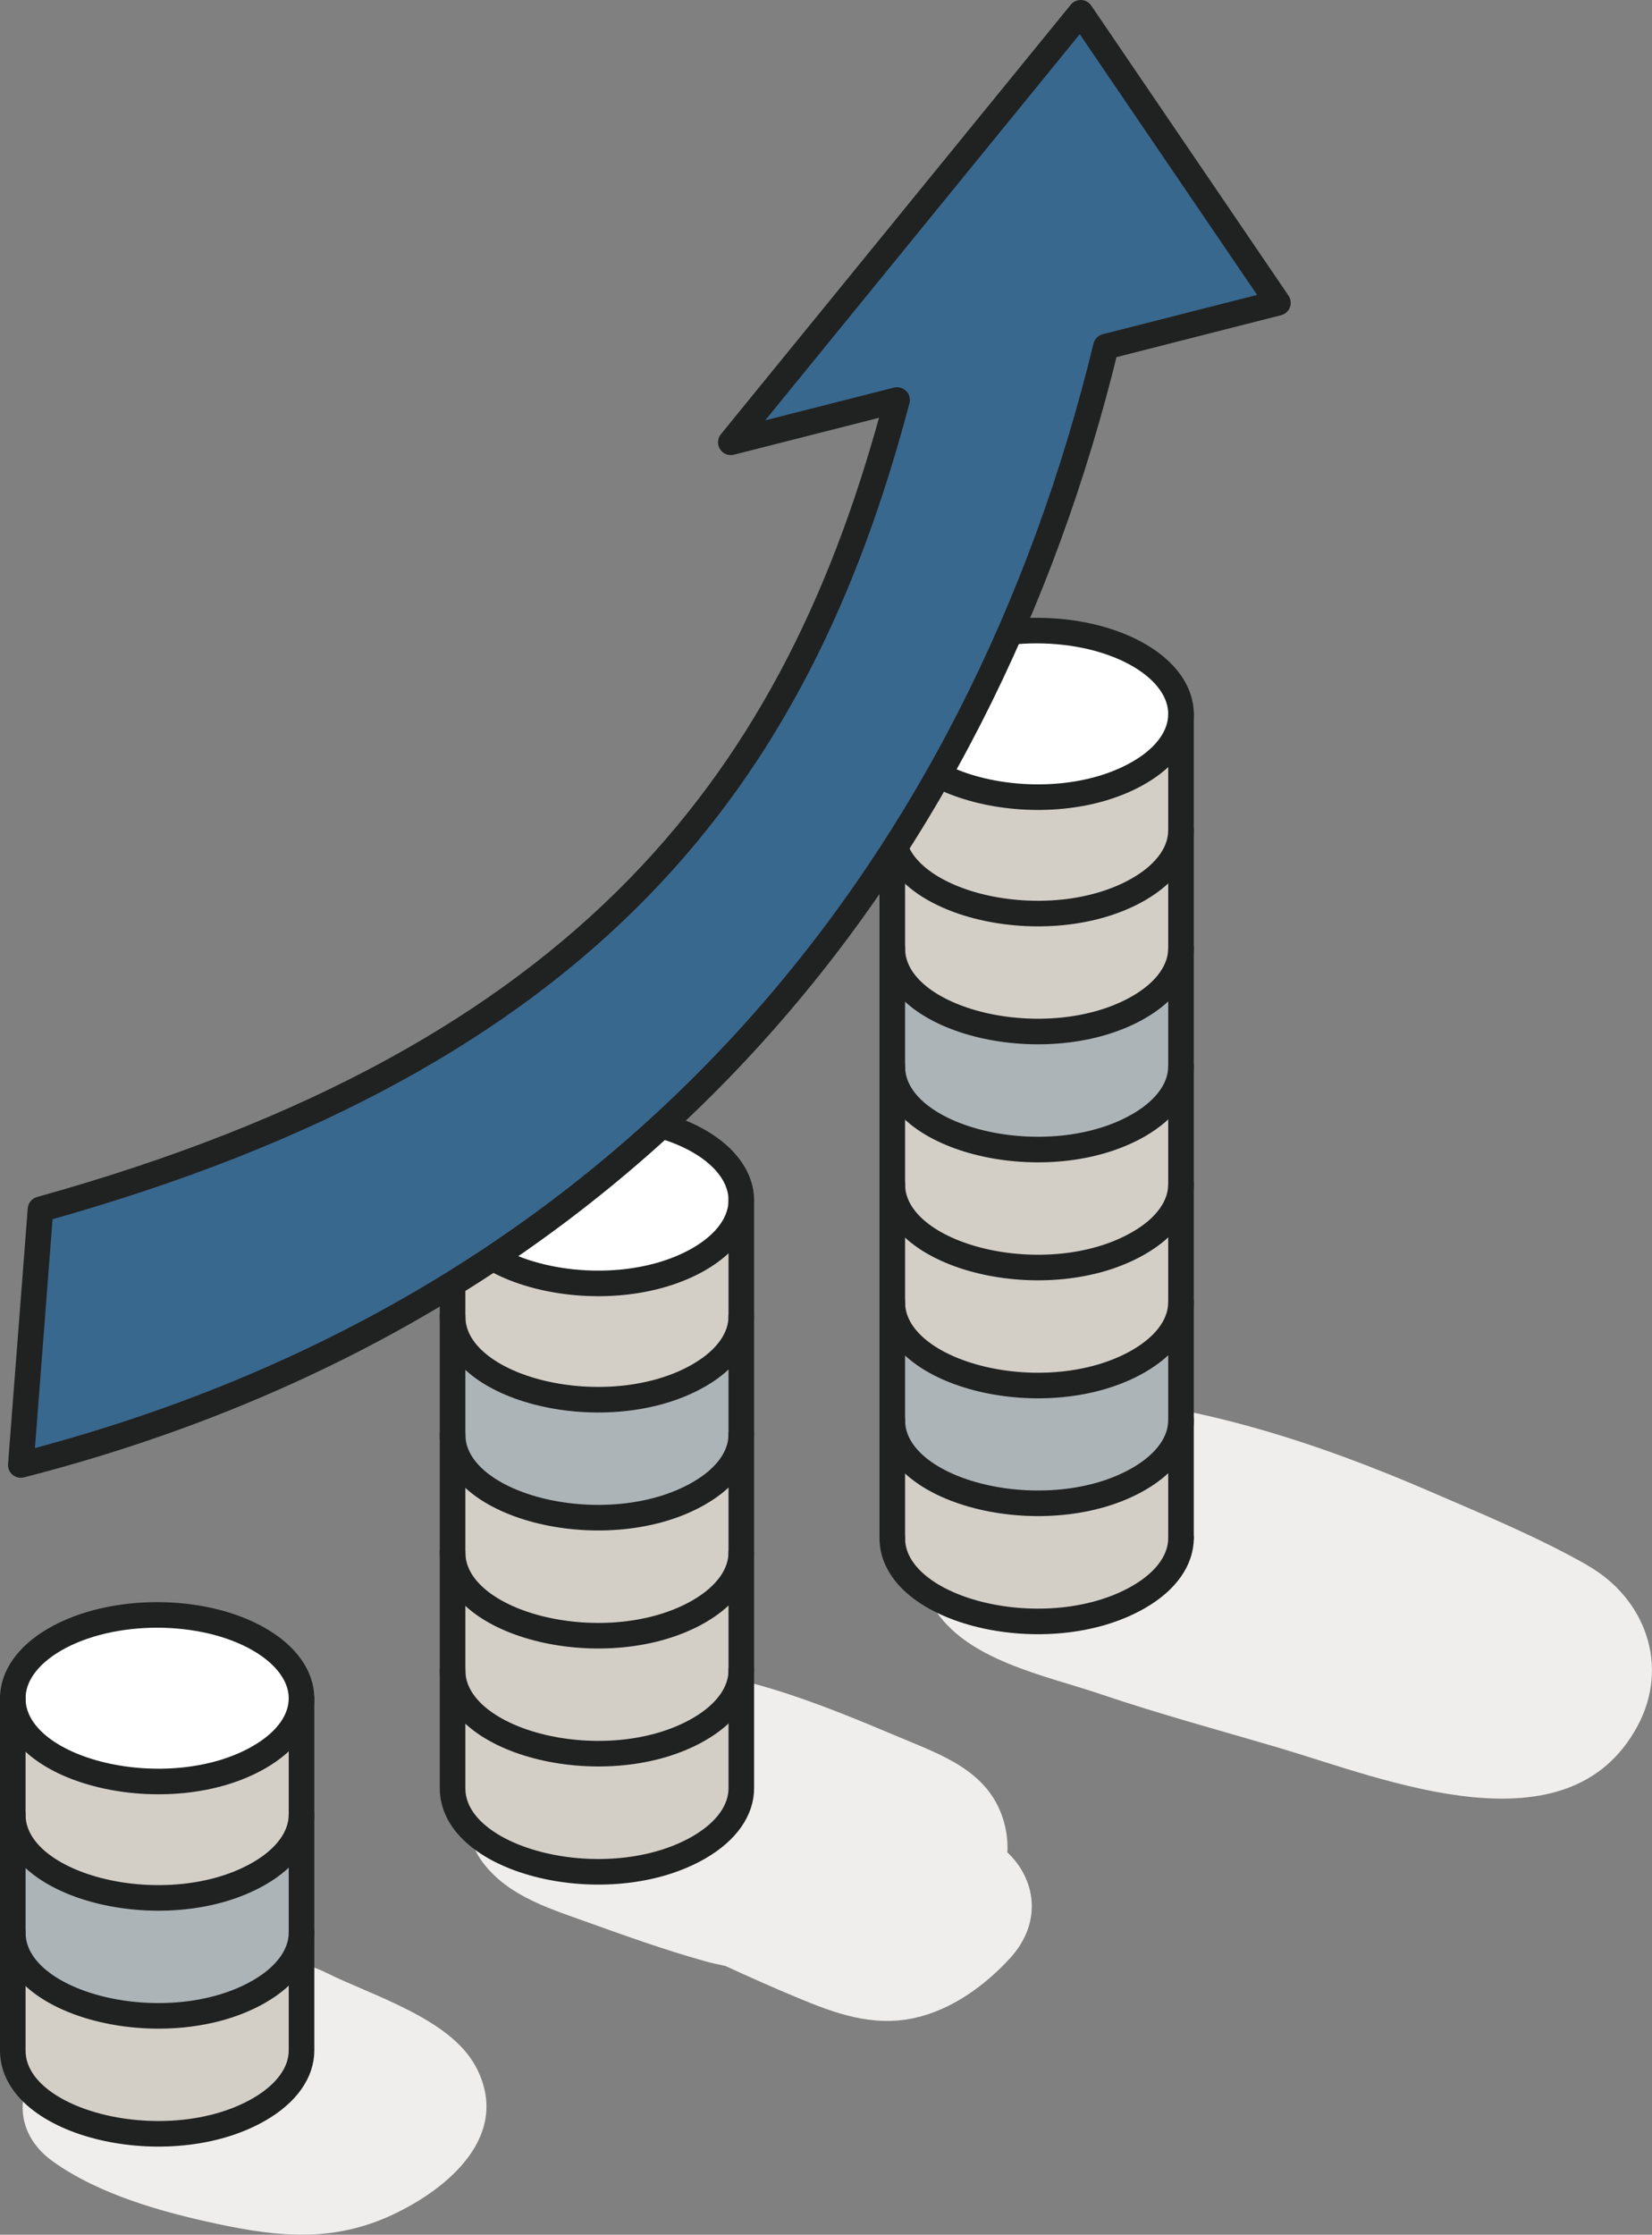 <?xml version="1.0" encoding="UTF-8"?> <svg xmlns="http://www.w3.org/2000/svg" id="Layer_2" viewBox="0 0 193.79 262.13"><rect x="0" y="0" width="193.79" height="262.13" fill="#808080" stroke="none"/><defs><style>.cls-1{fill:#fff;}.cls-2{fill:#39688e;}.cls-3{fill:#efeeed;}.cls-4{fill:#d3cfc7;}.cls-5{fill:none;stroke:#202121;stroke-linecap:round;stroke-linejoin:round;stroke-width:3px;}.cls-6{fill:#acb4b7;}</style></defs><g id="DS-2"><g id="DS-2-2"><path class="cls-3" d="M55.8,242.39c-3.01-5.64-12.16-8.31-17.63-11.04-4.59-2.3-10.31-1.22-13.02,3.42-1.31,2.24-1.56,5.29-.76,7.94-4.13-1.02-8.21-2.23-12.4-2.83-8.33-1.18-12.98,8.53-5.76,13.67,5.45,3.88,12.74,5.91,19.23,7.3,7.27,1.56,13.65,2.17,20.55-1.05,6.57-3.07,14.09-9.37,9.79-17.42Z"></path><path class="cls-3" d="M118.17,217.28c.07-1.33-.1-2.69-.54-4.03-1.82-5.56-7.16-7.39-12.06-9.45-9.07-3.81-20.78-8.79-30.79-7.85-6.44.6-10.08,6.61-9.18,11.76-1.07-.11-2.14-.17-3.21-.18-5.01-.02-9.12,6.07-6.04,10.53,2.82,4.09,7.53,5.61,12.03,7.22,4.7,1.68,9.41,3.39,14.21,4.73.81.23,1.65.42,2.5.59,2.78,1.28,5.58,2.53,8.42,3.71,4.47,1.87,8.87,3.47,13.78,2.39,4.31-.95,8.19-3.75,11.13-6.94,4.05-4.38,2.95-9.49-.25-12.48Z"></path><path class="cls-3" d="M186.22,183.6c-5.79-3.29-12.16-5.93-18.27-8.57-13.51-5.86-27.17-10.26-41.93-11.39-5.36-.41-10.22,4.96-10.1,10.1.04,1.76.3,3.31.78,4.76-1.74.16-3.44.59-5.04,1.45-2.93,1.58-3.86,5.65-2.22,8.46,3.72,6.34,13.18,8.1,19.7,10.32,6.94,2.35,14.04,4.26,21.07,6.34,12.11,3.58,33.71,12.53,41.87-2.59,3.84-7.12.9-15.02-5.87-18.87Z"></path><g id="money_growth"><path class="cls-4" d="M138.54,166.58v13.83c0,2.5-1.65,5-4.96,6.91-10.63,6.14-28.91,1.77-28.91-6.91v-13.83c0,8.7,18.36,12.99,28.91,6.9,3.31-1.91,4.96-4.4,4.96-6.9Z"></path><path class="cls-6" d="M138.54,152.73v13.85c0,2.5-1.65,4.99-4.96,6.9-10.55,6.09-28.91,1.8-28.91-6.9v-13.85c0,8.67,18.26,13.07,28.91,6.92,3.31-1.92,4.96-4.41,4.96-6.92Z"></path><path class="cls-4" d="M138.54,138.9v13.84c0,2.51-1.65,5-4.96,6.92-10.65,6.15-28.91,1.75-28.91-6.92v-13.84c0,8.68,18.3,13.05,28.91,6.91,3.31-1.9,4.96-4.4,4.96-6.91Z"></path><path class="cls-4" d="M138.54,125.07v13.83c0,2.51-1.65,5.01-4.96,6.91-10.61,6.14-28.91,1.77-28.91-6.91v-13.83c0,8.7,18.32,13.02,28.91,6.91,3.31-1.91,4.96-4.41,4.96-6.91Z"></path><path class="cls-6" d="M138.54,111.22v13.85c0,2.5-1.65,5-4.96,6.91-10.59,6.11-28.91,1.79-28.91-6.91v-13.85c0,8.72,18.35,13.01,28.91,6.92,3.31-1.91,4.96-4.41,4.96-6.92Z"></path><path class="cls-4" d="M138.54,97.39v13.83c0,2.51-1.65,5.01-4.96,6.92-10.56,6.09-28.91,1.81-28.91-6.92v-13.83c0,8.7,18.32,13.02,28.91,6.91,3.31-1.91,4.96-4.42,4.96-6.91Z"></path><path class="cls-4" d="M138.54,83.75v13.63c0,2.49-1.65,5-4.96,6.91-10.59,6.11-28.91,1.79-28.91-6.91v-13.64c0,8.72,18.35,13,28.91,6.91,3.32-1.92,4.96-4.41,4.96-6.9Z"></path><path class="cls-1" d="M133.58,76.84c3.29,1.9,4.96,4.41,4.96,6.92s-1.64,4.99-4.96,6.9c-10.56,6.09-28.91,1.81-28.91-6.91,0-2.5,1.65-5,4.95-6.91,6.62-3.82,17.34-3.82,23.96,0Z"></path><path class="cls-4" d="M86.96,195.92v13.84c0,2.51-1.65,5.01-4.96,6.93-10.65,6.15-28.91,1.75-28.91-6.93v-13.84c0,8.68,18.3,13.05,28.91,6.92,3.31-1.91,4.96-4.41,4.96-6.92Z"></path><path class="cls-4" d="M86.96,182.09v13.83c0,2.51-1.65,5.01-4.96,6.92-10.61,6.13-28.91,1.76-28.91-6.92v-13.83c0,8.71,18.32,13.02,28.91,6.92,3.31-1.92,4.96-4.42,4.96-6.92Z"></path><path class="cls-4" d="M86.96,168.25v13.84c0,2.5-1.65,5-4.96,6.92-10.59,6.1-28.91,1.79-28.91-6.92v-13.84c0,8.72,18.35,13.01,28.91,6.91,3.31-1.9,4.96-4.4,4.96-6.91Z"></path><path class="cls-6" d="M86.96,154.41v13.84c0,2.51-1.65,5.01-4.96,6.91-10.56,6.1-28.91,1.81-28.91-6.91v-13.84c0,8.71,18.32,13.02,28.91,6.91,3.31-1.91,4.96-4.41,4.96-6.91Z"></path><path class="cls-4" d="M86.96,140.78v13.63c0,2.5-1.65,5-4.96,6.91-10.59,6.11-28.91,1.8-28.91-6.91v-13.63c0,8.72,18.35,12.99,28.91,6.91,3.32-1.92,4.96-4.42,4.96-6.91Z"></path><path class="cls-1" d="M82,133.86c3.29,1.9,4.96,4.41,4.96,6.92s-1.64,4.99-4.96,6.91c-10.56,6.08-28.91,1.81-28.91-6.91,0-2.5,1.65-5,4.95-6.92,6.62-3.81,17.34-3.81,23.96,0Z"></path><path class="cls-4" d="M35.37,226.68v13.85c0,2.5-1.66,5-4.97,6.91-10.59,6.11-28.9,1.79-28.9-6.91v-13.85c0,8.72,18.35,13.01,28.9,6.92,3.31-1.91,4.97-4.41,4.97-6.92Z"></path><path class="cls-6" d="M35.37,212.85v13.83c0,2.51-1.66,5.01-4.97,6.92-10.55,6.09-28.9,1.81-28.9-6.92v-13.83c0,8.7,18.31,13.02,28.9,6.91,3.31-1.91,4.97-4.42,4.97-6.91Z"></path><path class="cls-4" d="M35.37,199.21v13.63c0,2.49-1.66,5-4.97,6.91-10.59,6.11-28.9,1.79-28.9-6.91v-13.64c0,8.72,18.35,13,28.9,6.91,3.32-1.92,4.97-4.41,4.97-6.9Z"></path><path class="cls-1" d="M30.4,192.3c3.29,1.9,4.97,4.41,4.97,6.92s-1.65,4.99-4.97,6.9c-10.55,6.09-28.9,1.81-28.9-6.91,0-2.5,1.65-5,4.95-6.91,6.62-3.82,17.34-3.82,23.95,0Z"></path><path class="cls-5" d="M138.54,83.75c0,2.49-1.64,4.99-4.96,6.9-10.56,6.09-28.91,1.81-28.91-6.91,0-2.5,1.65-5,4.95-6.91,6.62-3.82,17.34-3.82,23.96,0,3.29,1.9,4.96,4.41,4.96,6.92Z"></path><line class="cls-5" x1="104.67" y1="180.41" x2="104.67" y2="83.75"></line><path class="cls-5" d="M138.54,180.41c0,2.5-1.65,5-4.96,6.91-10.63,6.14-28.91,1.77-28.91-6.91"></path><path class="cls-5" d="M138.54,97.39c0,2.49-1.65,5-4.96,6.91-10.59,6.11-28.91,1.79-28.91-6.91"></path><path class="cls-5" d="M138.54,111.22c0,2.51-1.65,5.01-4.96,6.92-10.56,6.09-28.91,1.81-28.91-6.92"></path><path class="cls-5" d="M138.54,125.07c0,2.5-1.65,5-4.96,6.91-10.59,6.11-28.91,1.79-28.91-6.91"></path><path class="cls-5" d="M138.54,138.9c0,2.51-1.65,5.01-4.96,6.91-10.61,6.14-28.91,1.77-28.91-6.91"></path><path class="cls-5" d="M138.54,152.73c0,2.51-1.65,5-4.96,6.92-10.65,6.15-28.91,1.75-28.91-6.92"></path><path class="cls-5" d="M138.54,166.58c0,2.5-1.65,4.99-4.96,6.9-10.55,6.09-28.91,1.8-28.91-6.9"></path><line class="cls-5" x1="138.54" y1="83.75" x2="138.54" y2="180.41"></line><path class="cls-5" d="M86.96,140.78c0,2.49-1.64,4.99-4.96,6.91-10.56,6.08-28.91,1.81-28.91-6.91,0-2.5,1.65-5,4.95-6.92,6.62-3.81,17.34-3.81,23.96,0,3.29,1.9,4.96,4.41,4.96,6.92Z"></path><path class="cls-5" d="M86.96,154.41c0,2.5-1.65,5-4.96,6.91-10.59,6.11-28.91,1.8-28.91-6.91"></path><path class="cls-5" d="M86.96,168.25c0,2.51-1.65,5.01-4.96,6.91-10.56,6.1-28.91,1.81-28.91-6.91"></path><path class="cls-5" d="M86.96,182.09c0,2.5-1.65,5-4.96,6.92-10.59,6.1-28.91,1.79-28.91-6.92"></path><path class="cls-5" d="M86.96,195.92c0,2.51-1.65,5.01-4.96,6.92-10.61,6.13-28.91,1.76-28.91-6.92"></path><path class="cls-5" d="M86.96,140.78v68.98c0,2.51-1.65,5.01-4.96,6.93-10.65,6.15-28.91,1.75-28.91-6.93v-68.98"></path><path class="cls-5" d="M35.37,199.21c0,2.49-1.65,4.99-4.97,6.9-10.55,6.09-28.9,1.81-28.9-6.91,0-2.5,1.65-5,4.95-6.91,6.62-3.82,17.34-3.82,23.95,0,3.29,1.9,4.97,4.41,4.97,6.92Z"></path><path class="cls-5" d="M35.37,212.85c0,2.49-1.66,5-4.97,6.91-10.59,6.11-28.9,1.79-28.9-6.91"></path><path class="cls-5" d="M35.37,226.68c0,2.51-1.66,5.01-4.97,6.92-10.55,6.09-28.9,1.81-28.9-6.92"></path><path class="cls-5" d="M35.37,199.21v41.31c0,2.5-1.66,5-4.97,6.91-10.59,6.11-28.9,1.79-28.9-6.91v-41.32"></path><path class="cls-2" d="M145.85,36.55l-16.12,4.11c-14.76,60.82-55.39,112.72-127.29,131.18l2.31-29.99c64.59-17.99,88.86-50.81,100.48-94.93l-19.5,4.96L126.77,1.5l23.14,34.02-4.05,1.03Z"></path><path class="cls-5" d="M145.85,36.55l-16.12,4.11c-14.76,60.82-55.39,112.72-127.29,131.18l2.31-29.99c64.59-17.99,88.86-50.81,100.48-94.93l-19.5,4.96L126.77,1.5l23.14,34.02-4.05,1.03Z"></path></g></g></g></svg> 